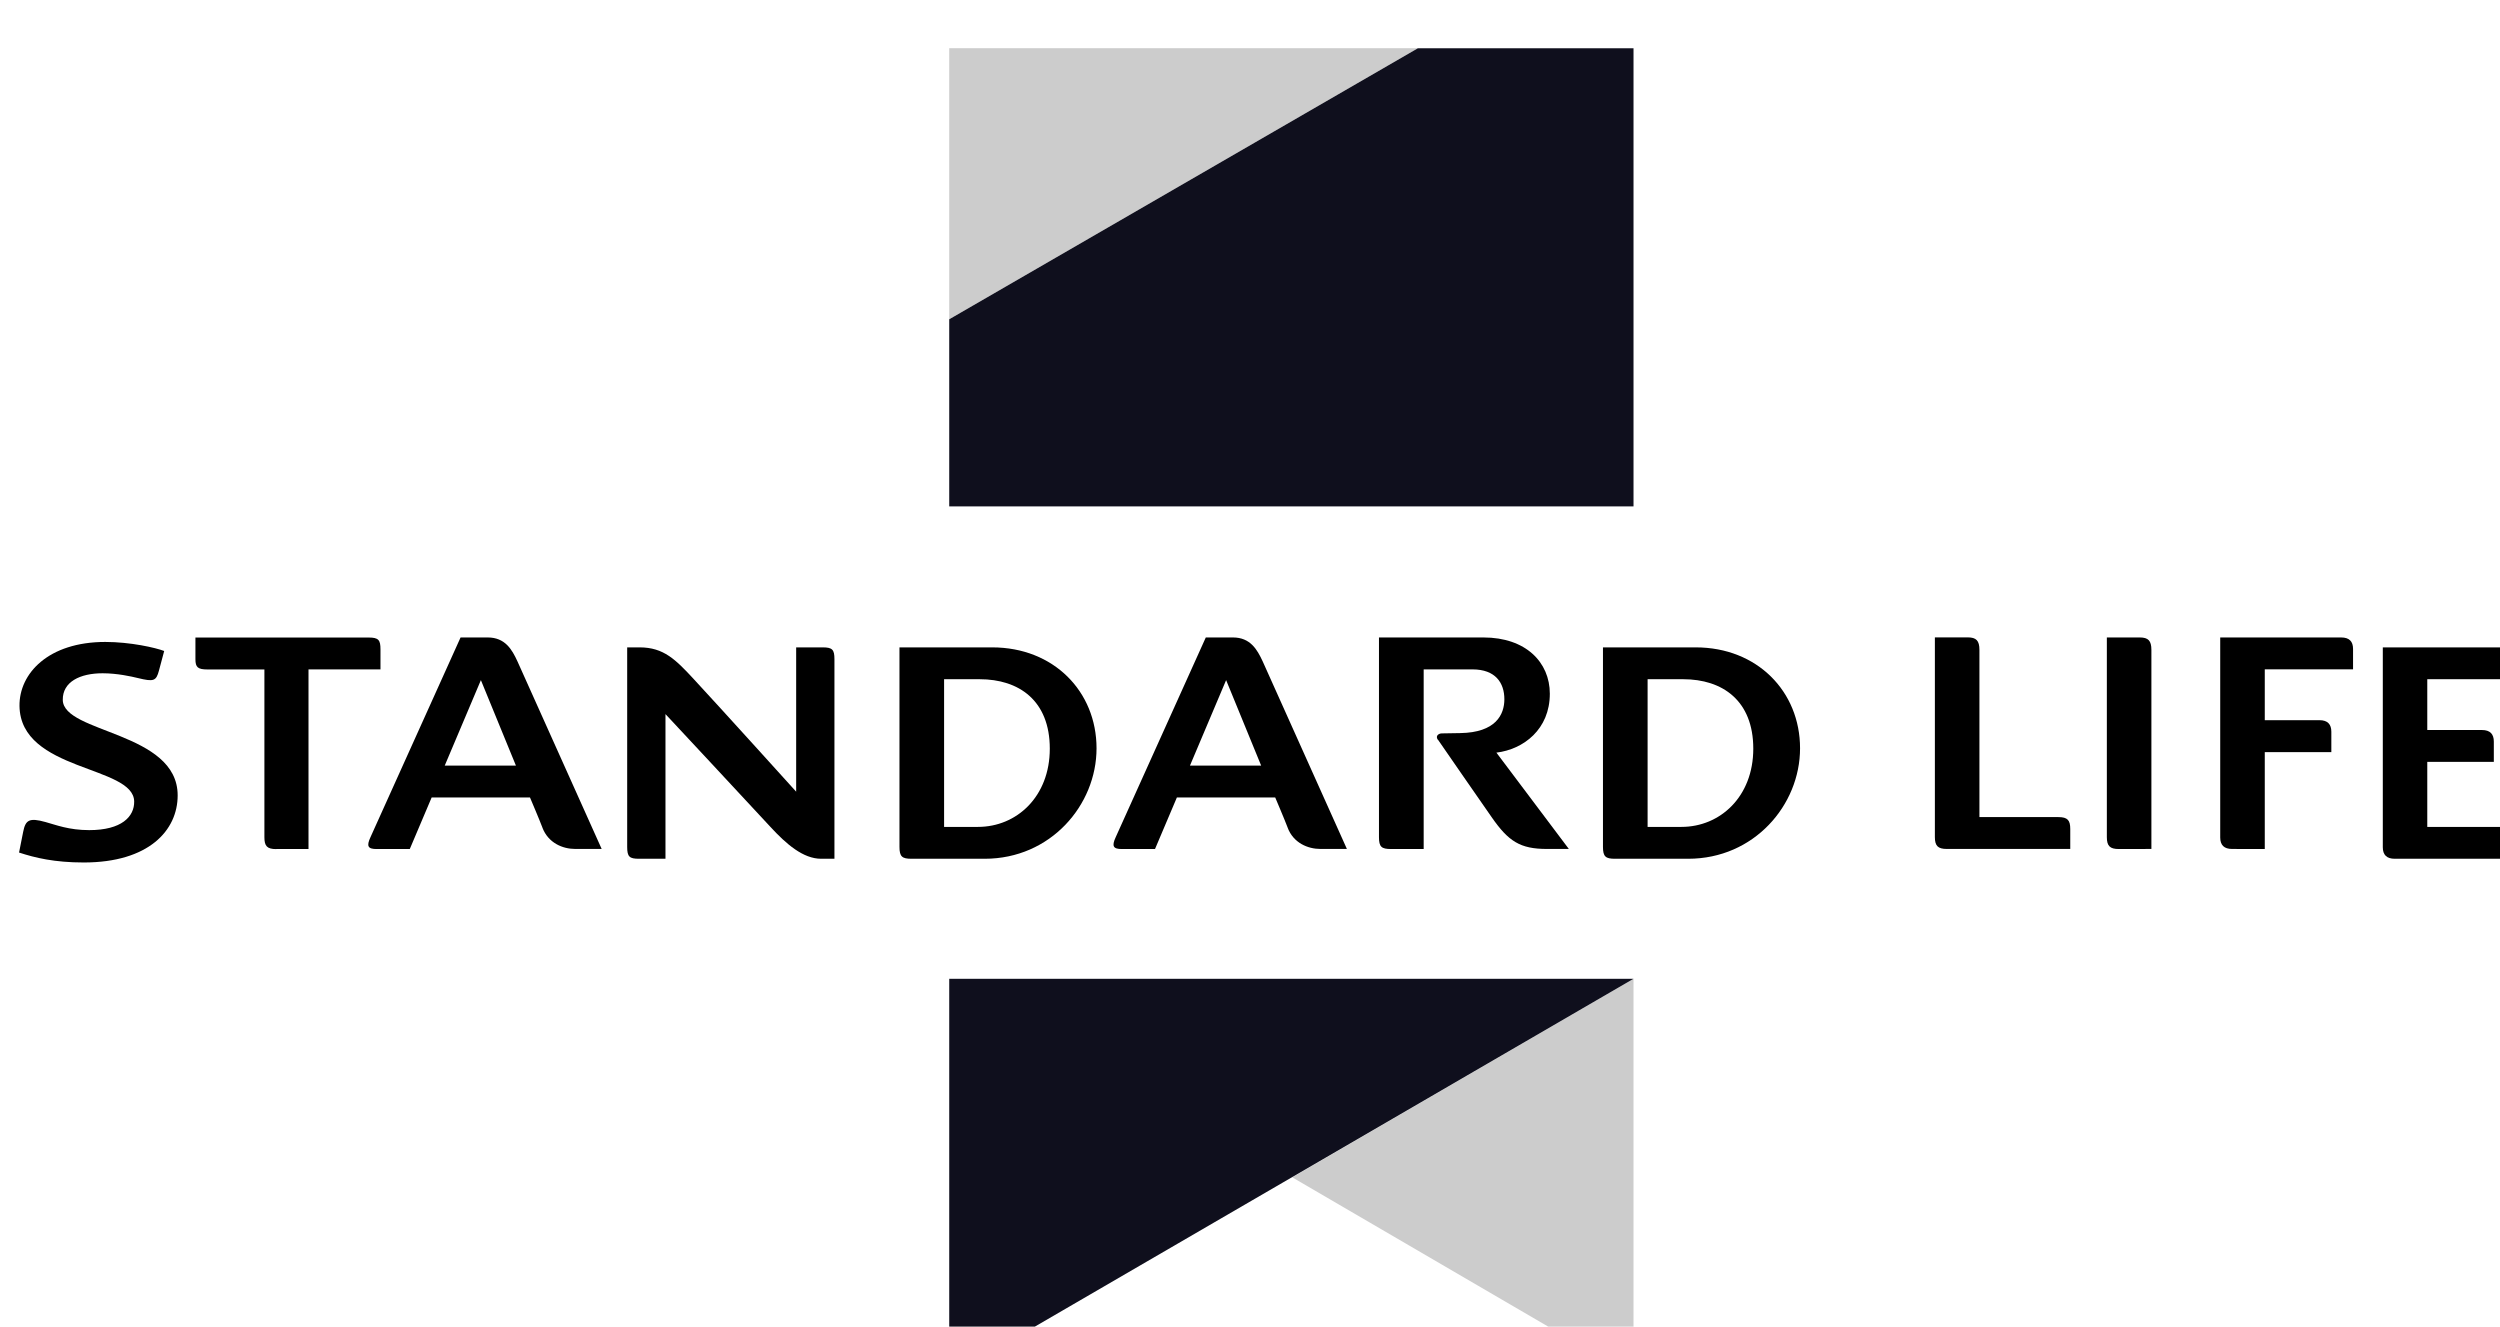 <?xml version="1.0" encoding="UTF-8" standalone="no"?>
<!-- Created with Inkscape (http://www.inkscape.org/) by Marsupilami -->

<svg
   xmlns:dc="http://purl.org/dc/elements/1.1/"
   xmlns:cc="http://creativecommons.org/ns#"
   xmlns:rdf="http://www.w3.org/1999/02/22-rdf-syntax-ns#"
   xmlns:svg="http://www.w3.org/2000/svg"
   xmlns="http://www.w3.org/2000/svg"
   xmlns:sodipodi="http://sodipodi.sourceforge.net/DTD/sodipodi-0.dtd"
   xmlns:inkscape="http://www.inkscape.org/namespaces/inkscape"
   version="1.0"
   width="56.535"
   height="30"
   viewBox="0 0 9.416 4.997"
   id="svg2310"
   inkscape:version="0.91 r13725"
   sodipodi:docname="standard_life.svg">
  <sodipodi:namedview
     pagecolor="#ffffff"
     bordercolor="#666666"
     borderopacity="1"
     objecttolerance="10"
     gridtolerance="10"
     guidetolerance="10"
     inkscape:pageopacity="0"
     inkscape:pageshadow="2"
     inkscape:window-width="2560"
     inkscape:window-height="1314"
     id="namedview37"
     showgrid="false"
     fit-margin-top="0"
     fit-margin-left="0"
     fit-margin-right="0"
     fit-margin-bottom="0"
     inkscape:zoom="4.6516293"
     inkscape:cx="44.819451"
     inkscape:cy="32.944835"
     inkscape:window-x="0"
     inkscape:window-y="60"
     inkscape:window-maximized="1"
     inkscape:current-layer="layer1" />
  <defs
     id="defs2312">
    <clipPath
       id="clipPath2896">
      <path
         d="m 429.756,716.501 186.52,0 0,103.869 -186.52,0 0,-103.869 z"
         id="path2898"
         inkscape:connector-curvature="0" />
    </clipPath>
    <clipPath
       id="clipPath2912">
      <path
         d="m 429.756,716.501 186.52,0 0,103.869 -186.52,0 0,-103.869 z"
         id="path2914"
         inkscape:connector-curvature="0" />
    </clipPath>
    <clipPath
       id="clipPath2928">
      <path
         d="m 429.756,716.501 186.52,0 0,103.869 -186.52,0 0,-103.869 z"
         id="path2930"
         inkscape:connector-curvature="0" />
    </clipPath>
    <clipPath
       id="clipPath2946">
      <path
         d="m 429.756,716.501 186.52,0 0,103.869 -186.52,0 0,-103.869 z"
         id="path2948"
         inkscape:connector-curvature="0" />
    </clipPath>
  </defs>
  <g
     transform="translate(-289.728,-572.153)"
     id="layer1">
    <g
       id="g4163"
       transform="matrix(0.283,0,0,0.283,207.828,414.004)">
      <g
         id="g2892"
         transform="matrix(0.244,0,0,-0.244,182.278,757.309)">
        <g
           id="g2894"
           clip-path="url(#clipPath2896)" />
      </g>
      <path
         inkscape:connector-curvature="0"
         id="path2902"
         style="fill:#cccccc;fill-opacity:1;fill-rule:nonzero;stroke:none"
         d="m 302.032,559.472 0,3.608 6.239,-3.608 -6.239,0 z m 9.108,12.386 -4.542,2.643 4.542,2.649 0,-5.292 z" />
      <path
         inkscape:connector-curvature="0"
         id="path2906"
         style="fill:#00000f;fill-opacity:0.941;fill-rule:nonzero;stroke:none"
         d="m 308.271,559.472 -6.239,3.608 0,2.491 9.108,0 0,-6.098 -2.869,0 z m -6.239,12.386 0,5.292 9.108,-5.292 -9.108,0 z" />
      <g
         style="fill:#000000"
         id="g2908"
         transform="matrix(0.244,0,0,-0.244,182.278,757.309)">
        <g
           style="fill:#000000"
           id="g2910"
           clip-path="url(#clipPath2912)">
          <path
             inkscape:connector-curvature="0"
             id="path2918"
             style="fill:#000000;fill-opacity:1;fill-rule:nonzero;stroke:none"
             d="m 441.488,768.598 c -0.876,0.243 -1.08,0.11 -1.208,-0.534 -0.092,-0.463 -0.225,-1.133 -0.225,-1.133 0.867,-0.284 1.921,-0.542 3.532,-0.542 3.542,0 5.12,1.752 5.12,3.659 0,3.484 -6.242,3.384 -6.267,5.209 -0.014,0.99 0.945,1.453 2.173,1.453 0.799,0 1.571,-0.174 1.935,-0.263 0.846,-0.206 0.988,-0.166 1.14,0.415 0.122,0.467 0.284,1.064 0.284,1.064 -0.468,0.179 -1.843,0.493 -3.214,0.493 -3.106,0 -4.702,-1.721 -4.679,-3.493 0.05,-3.587 6.229,-3.236 6.256,-5.21 0.012,-0.824 -0.683,-1.562 -2.452,-1.562 -1.114,0 -1.82,0.287 -2.395,0.444" />
        </g>
      </g>
      <path
         inkscape:connector-curvature="0"
         id="path2920"
         style="fill:#000000;fill-opacity:1;fill-rule:nonzero;stroke:none"
         d="m 293.075,570.131 0.429,0 0,-2.391 0.958,0 0,-0.266 c 0,-0.125 -0.025,-0.158 -0.157,-0.158 l -2.306,0 0,0.289 c 0,0.107 0.032,0.136 0.162,0.136 l 0.756,0 0,2.233 c 0,0.115 0.033,0.158 0.158,0.158" />
      <path
         inkscape:connector-curvature="0"
         id="path2922"
         style="fill:#000000;fill-opacity:1;fill-rule:nonzero;stroke:none"
         d="m 295.798,567.884 -0.481,1.137 0.948,0 -0.466,-1.137 z m 0.82,1.963 c -0.038,-0.101 -0.166,-0.402 -0.166,-0.402 l -1.309,0 -0.291,0.686 -0.442,0 c -0.115,0 -0.137,-0.037 -0.081,-0.158 l 1.199,-2.658 0.361,0 c 0.231,0 0.323,0.159 0.396,0.318 l 1.121,2.497 -0.352,0 c -0.167,0 -0.359,-0.079 -0.437,-0.284" />
      <g
         style="fill:#000000"
         id="g2924"
         transform="matrix(0.244,0,0,-0.244,182.278,757.309)">
        <g
           style="fill:#000000"
           id="g2926"
           clip-path="url(#clipPath2928)">
          <path
             inkscape:connector-curvature="0"
             id="path2932"
             style="fill:#000000;fill-opacity:1;fill-rule:nonzero;stroke:none"
             d="m 473.905,778.123 -0.677,0 0,-10.884 c 0,-0.539 0.123,-0.647 0.647,-0.647 l 1.442,0 0,7.891 c 0,0 4.535,-4.862 5.725,-6.153 0.865,-0.94 1.787,-1.738 2.765,-1.738 l 0.727,0 0,10.885 c 0,0.527 -0.116,0.646 -0.643,0.646 l -1.445,0 0,-7.872 c 0,0 -4.141,4.585 -5.581,6.135 -0.986,1.063 -1.64,1.737 -2.96,1.737" />
          <path
             inkscape:connector-curvature="0"
             id="path2934"
             style="fill:#000000;fill-opacity:1;fill-rule:nonzero;stroke:none"
             d="m 490.515,768.33 1.848,0 c 2.107,0 3.918,1.644 3.918,4.268 0,2.624 -1.682,3.788 -3.826,3.788 l -1.94,0 0,-8.056 z m -2.434,-1.091 0,10.884 5.058,0 c 3.351,0 5.692,-2.403 5.692,-5.507 0,-3.103 -2.514,-6.024 -6.098,-6.024 l -4.001,0 c -0.502,0 -0.651,0.114 -0.651,0.647" />
        </g>
      </g>
      <path
         inkscape:connector-curvature="0"
         id="path2936"
         style="fill:#000000;fill-opacity:1;fill-rule:nonzero;stroke:none"
         d="m 305.717,567.884 -0.481,1.137 0.948,0 -0.466,-1.137 z m 0.82,1.963 c -0.038,-0.101 -0.166,-0.402 -0.166,-0.402 l -1.309,0 -0.291,0.686 -0.442,0 c -0.114,0 -0.137,-0.037 -0.081,-0.158 l 1.199,-2.658 0.361,0 c 0.231,0 0.322,0.159 0.396,0.318 l 1.121,2.497 -0.352,0 c -0.167,0 -0.36,-0.079 -0.437,-0.284" />
      <path
         inkscape:connector-curvature="0"
         id="path2938"
         style="fill:#000000;fill-opacity:1;fill-rule:nonzero;stroke:none"
         d="m 308.538,568.677 c 0.129,0.189 0.498,0.719 0.713,1.029 0.224,0.323 0.38,0.424 0.735,0.424 l 0.293,0 -0.964,-1.282 c 0.362,-0.044 0.711,-0.311 0.711,-0.784 0,-0.418 -0.319,-0.749 -0.884,-0.749 l -1.39,0 0,2.658 c 0,0.13 0.034,0.158 0.162,0.158 l 0.433,0 0,-2.391 0.65,0 c 0.304,0 0.424,0.178 0.424,0.397 0,0.204 -0.113,0.444 -0.589,0.451 l -0.244,0.004 c -0.036,0 -0.091,0.029 -0.052,0.086" />
      <path
         inkscape:connector-curvature="0"
         id="path2940"
         style="fill:#000000;fill-opacity:1;fill-rule:nonzero;stroke:none"
         d="m 315.744,567.481 0,2.225 1.051,0 c 0.123,0 0.158,0.043 0.158,0.158 l 0,0.266 -1.643,0 c -0.118,0 -0.159,-0.041 -0.159,-0.158 l 0,-2.658 0.438,0 c 0.112,0 0.155,0.043 0.155,0.166" />
      <g
         style="fill:#000000"
         id="g2942"
         transform="matrix(0.244,0,0,-0.244,182.278,757.309)">
        <g
           style="fill:#000000"
           id="g2944"
           clip-path="url(#clipPath2946)">
          <path
             inkscape:connector-curvature="0"
             id="path2950"
             style="fill:#000000;fill-opacity:1;fill-rule:nonzero;stroke:none"
             d="m 575.587,778.123 -6.591,0 0,-10.903 c 0,-0.422 0.219,-0.628 0.65,-0.628 l 6.847,0 0,1.09 c 0,0.452 -0.181,0.648 -0.647,0.648 l -4.424,0 0,3.547 3.63,0 0,1.108 c 0,0.404 -0.2,0.63 -0.646,0.63 l -2.984,0 0,2.771 4.812,0 0,1.109 c 0,0.404 -0.199,0.628 -0.647,0.628" />
          <path
             inkscape:connector-curvature="0"
             id="path2952"
             style="fill:#000000;fill-opacity:1;fill-rule:nonzero;stroke:none"
             d="m 528.891,768.33 1.847,0 c 2.106,0 3.918,1.644 3.918,4.268 0,2.624 -1.682,3.788 -3.825,3.788 l -1.94,0 0,-8.056 z m -2.435,-1.091 0,10.884 5.059,0 c 3.35,0 5.692,-2.403 5.692,-5.507 0,-3.103 -2.514,-6.024 -6.099,-6.024 l -4.001,0 c -0.502,0 -0.651,0.114 -0.651,0.647" />
        </g>
      </g>
      <path
         inkscape:connector-curvature="0"
         id="path2954"
         style="fill:#000000;fill-opacity:1;fill-rule:nonzero;stroke:none"
         d="m 319.542,570.131 0,-1.29 0.886,0 0,-0.271 c 0,-0.099 -0.049,-0.154 -0.158,-0.154 l -0.728,0 0,-0.677 1.175,0 0,-0.271 c 0,-0.099 -0.049,-0.153 -0.158,-0.153 l -1.61,0 0,2.662 c 0,0.103 0.053,0.153 0.158,0.153" />
      <path
         inkscape:connector-curvature="0"
         id="path2956"
         style="fill:#000000;fill-opacity:1;fill-rule:nonzero;stroke:none"
         d="m 317.599,570.131 c -0.118,0 -0.159,-0.041 -0.159,-0.158 l 0,-2.658 0.438,0 c 0.113,0 0.155,0.043 0.155,0.166 l 0,2.649" />
    </g>
  </g>
</svg>
